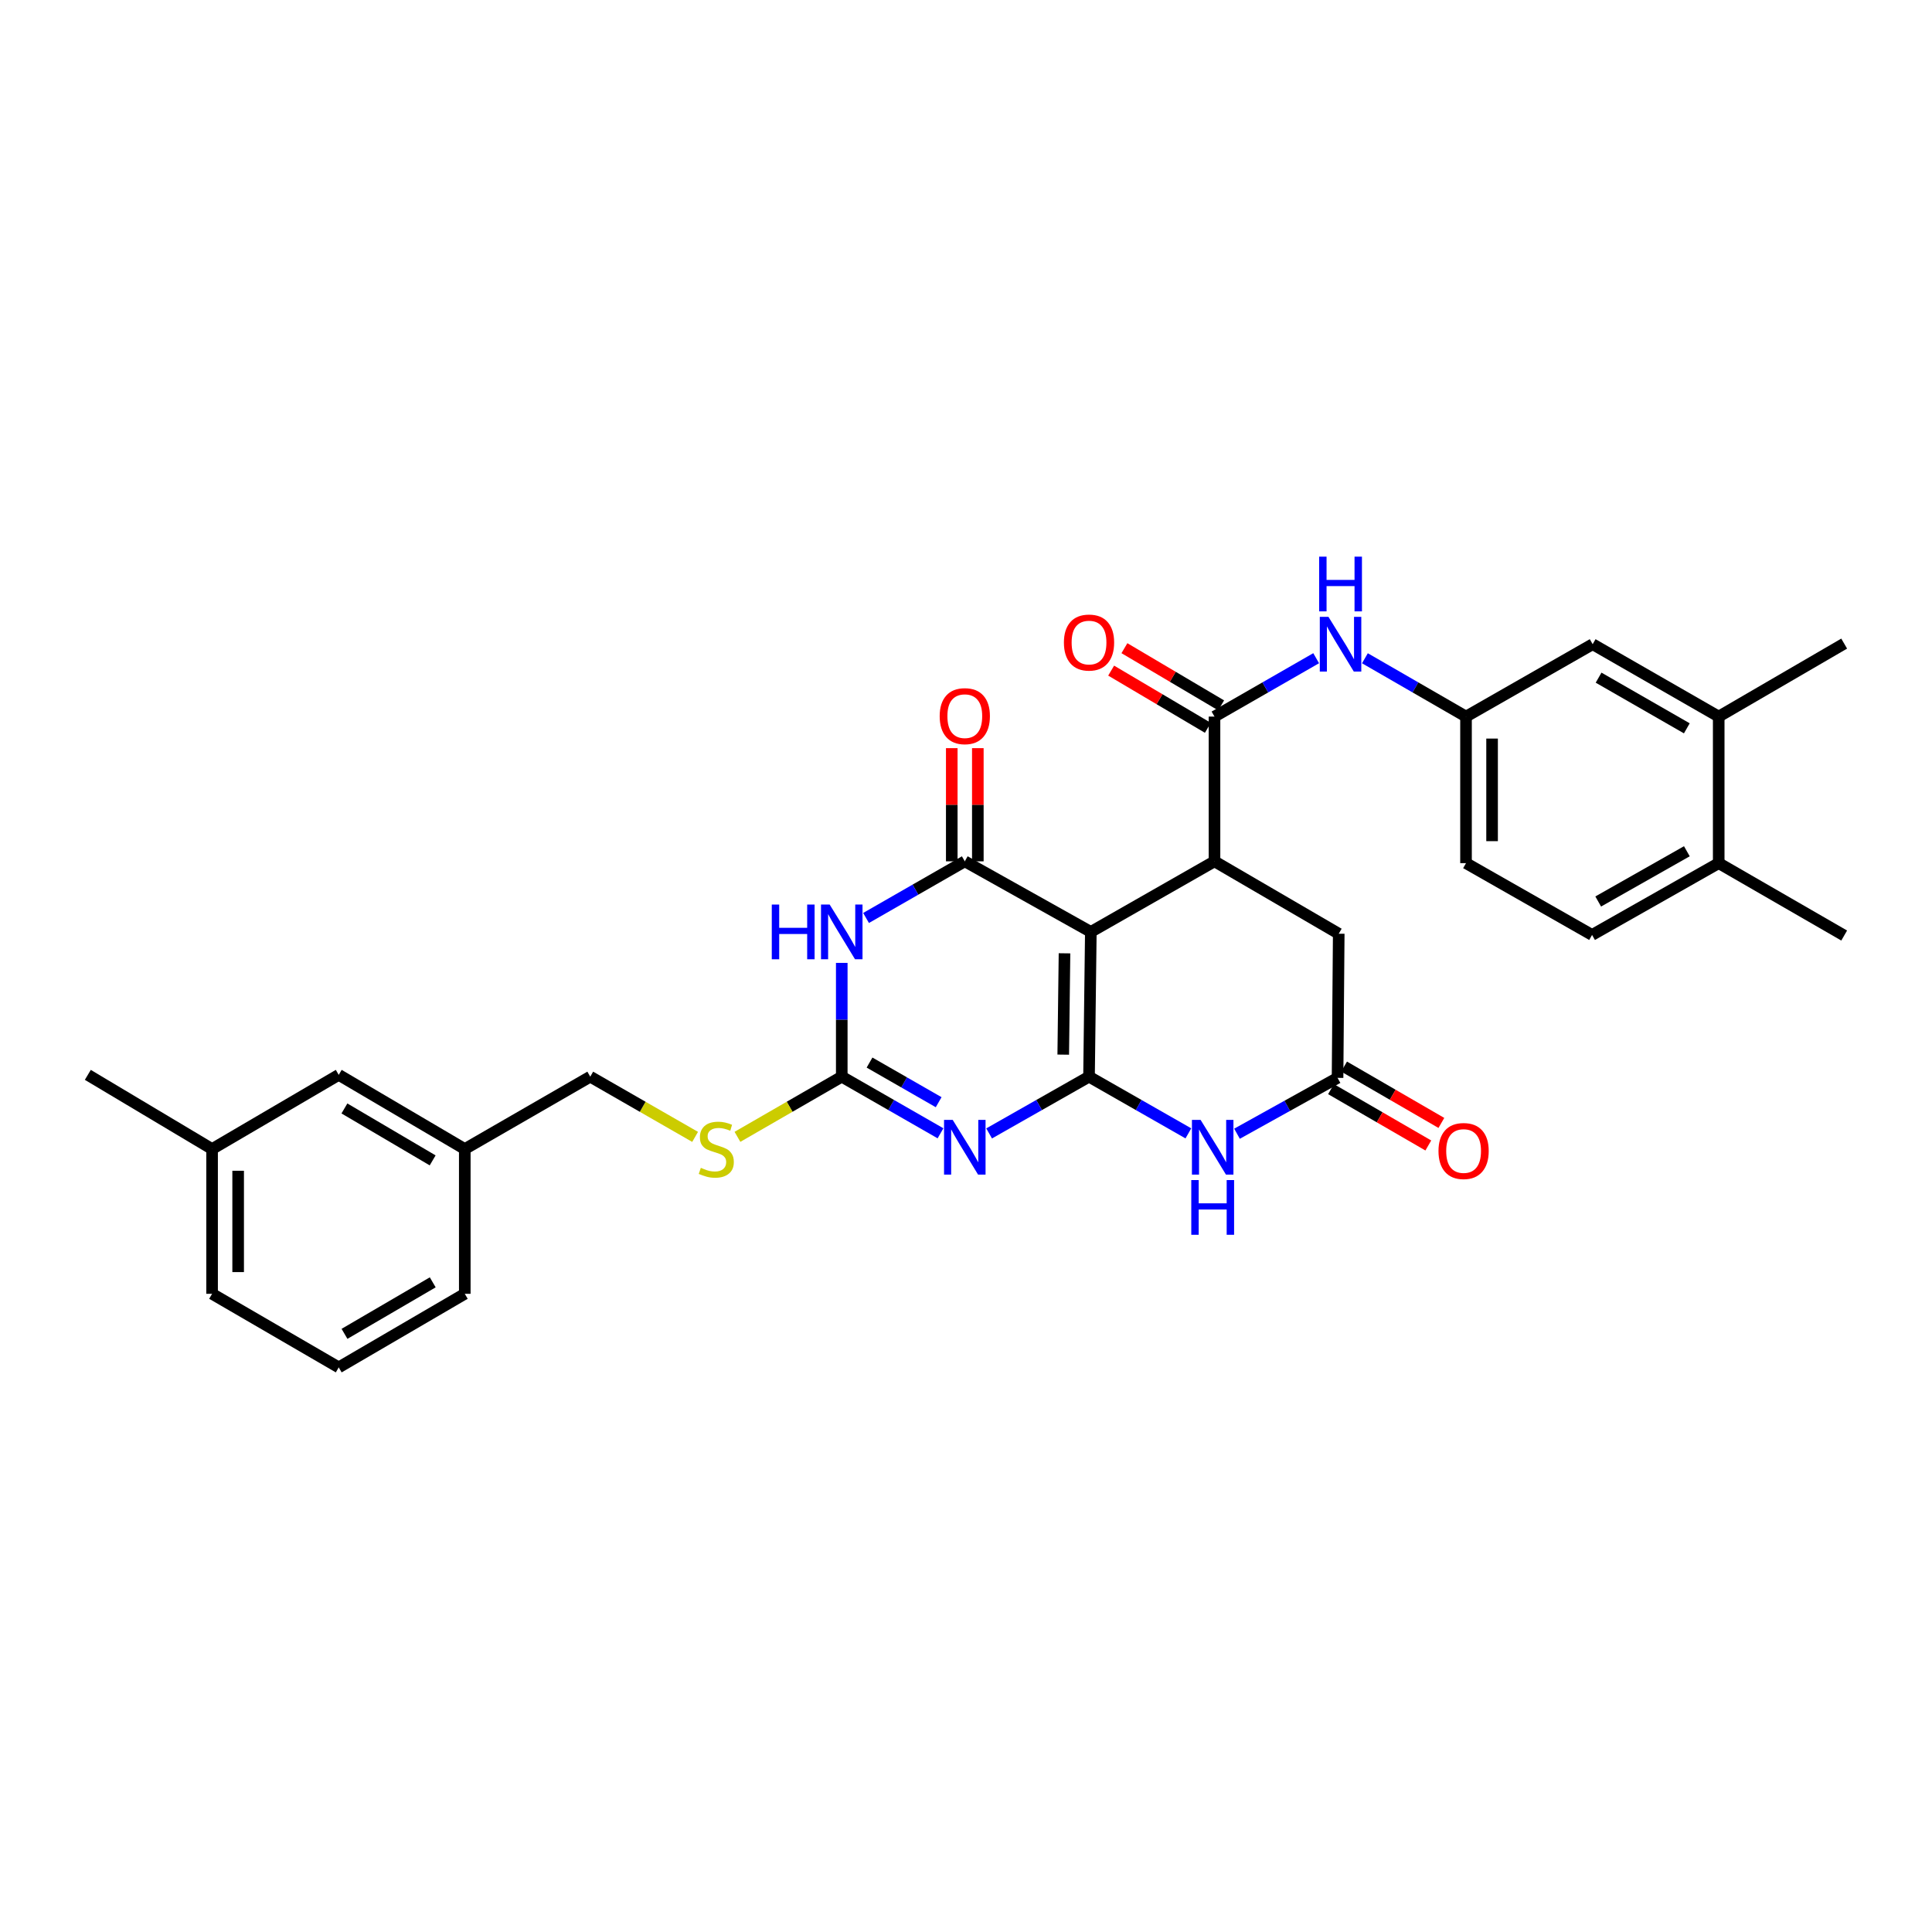 <?xml version='1.0' encoding='iso-8859-1'?>
<svg version='1.1' baseProfile='full'
              xmlns='http://www.w3.org/2000/svg'
                      xmlns:rdkit='http://www.rdkit.org/xml'
                      xmlns:xlink='http://www.w3.org/1999/xlink'
                  xml:space='preserve'
width='1000px' height='1000px' viewBox='0 0 1000 1000'>
<!-- END OF HEADER -->
<rect style='opacity:1.0;fill:#FFFFFF;stroke:none' width='1000' height='1000' x='0' y='0'> </rect>
<path class='bond-0' d='M 563.677,557.284 L 564.614,482.358' style='fill:none;fill-rule:evenodd;stroke:#000000;stroke-width:6px;stroke-linecap:butt;stroke-linejoin:miter;stroke-opacity:1' />
<path class='bond-0' d='M 550.329,545.876 L 550.985,493.428' style='fill:none;fill-rule:evenodd;stroke:#000000;stroke-width:6px;stroke-linecap:butt;stroke-linejoin:miter;stroke-opacity:1' />
<path class='bond-1' d='M 563.677,557.284 L 537.822,571.971' style='fill:none;fill-rule:evenodd;stroke:#000000;stroke-width:6px;stroke-linecap:butt;stroke-linejoin:miter;stroke-opacity:1' />
<path class='bond-1' d='M 537.822,571.971 L 511.967,586.658' style='fill:none;fill-rule:evenodd;stroke:#0000FF;stroke-width:6px;stroke-linecap:butt;stroke-linejoin:miter;stroke-opacity:1' />
<path class='bond-6' d='M 563.677,557.284 L 589.389,571.957' style='fill:none;fill-rule:evenodd;stroke:#000000;stroke-width:6px;stroke-linecap:butt;stroke-linejoin:miter;stroke-opacity:1' />
<path class='bond-6' d='M 589.389,571.957 L 615.102,586.629' style='fill:none;fill-rule:evenodd;stroke:#0000FF;stroke-width:6px;stroke-linecap:butt;stroke-linejoin:miter;stroke-opacity:1' />
<path class='bond-2' d='M 564.614,482.358 L 499.378,445.824' style='fill:none;fill-rule:evenodd;stroke:#000000;stroke-width:6px;stroke-linecap:butt;stroke-linejoin:miter;stroke-opacity:1' />
<path class='bond-5' d='M 564.614,482.358 L 628.621,445.824' style='fill:none;fill-rule:evenodd;stroke:#000000;stroke-width:6px;stroke-linecap:butt;stroke-linejoin:miter;stroke-opacity:1' />
<path class='bond-4' d='M 486.803,586.597 L 461.248,571.94' style='fill:none;fill-rule:evenodd;stroke:#0000FF;stroke-width:6px;stroke-linecap:butt;stroke-linejoin:miter;stroke-opacity:1' />
<path class='bond-4' d='M 461.248,571.94 L 435.693,557.284' style='fill:none;fill-rule:evenodd;stroke:#000000;stroke-width:6px;stroke-linecap:butt;stroke-linejoin:miter;stroke-opacity:1' />
<path class='bond-4' d='M 485.847,570.499 L 467.959,560.239' style='fill:none;fill-rule:evenodd;stroke:#0000FF;stroke-width:6px;stroke-linecap:butt;stroke-linejoin:miter;stroke-opacity:1' />
<path class='bond-4' d='M 467.959,560.239 L 450.071,549.979' style='fill:none;fill-rule:evenodd;stroke:#000000;stroke-width:6px;stroke-linecap:butt;stroke-linejoin:miter;stroke-opacity:1' />
<path class='bond-12' d='M 506.123,445.824 L 506.123,416.532' style='fill:none;fill-rule:evenodd;stroke:#000000;stroke-width:6px;stroke-linecap:butt;stroke-linejoin:miter;stroke-opacity:1' />
<path class='bond-12' d='M 506.123,416.532 L 506.123,387.239' style='fill:none;fill-rule:evenodd;stroke:#FF0000;stroke-width:6px;stroke-linecap:butt;stroke-linejoin:miter;stroke-opacity:1' />
<path class='bond-12' d='M 492.633,445.824 L 492.633,416.532' style='fill:none;fill-rule:evenodd;stroke:#000000;stroke-width:6px;stroke-linecap:butt;stroke-linejoin:miter;stroke-opacity:1' />
<path class='bond-12' d='M 492.633,416.532 L 492.633,387.239' style='fill:none;fill-rule:evenodd;stroke:#FF0000;stroke-width:6px;stroke-linecap:butt;stroke-linejoin:miter;stroke-opacity:1' />
<path class='bond-32' d='M 499.378,445.824 L 473.823,460.484' style='fill:none;fill-rule:evenodd;stroke:#000000;stroke-width:6px;stroke-linecap:butt;stroke-linejoin:miter;stroke-opacity:1' />
<path class='bond-32' d='M 473.823,460.484 L 448.269,475.144' style='fill:none;fill-rule:evenodd;stroke:#0000FF;stroke-width:6px;stroke-linecap:butt;stroke-linejoin:miter;stroke-opacity:1' />
<path class='bond-3' d='M 435.693,498.391 L 435.693,527.837' style='fill:none;fill-rule:evenodd;stroke:#0000FF;stroke-width:6px;stroke-linecap:butt;stroke-linejoin:miter;stroke-opacity:1' />
<path class='bond-3' d='M 435.693,527.837 L 435.693,557.284' style='fill:none;fill-rule:evenodd;stroke:#000000;stroke-width:6px;stroke-linecap:butt;stroke-linejoin:miter;stroke-opacity:1' />
<path class='bond-11' d='M 435.693,557.284 L 408.699,572.856' style='fill:none;fill-rule:evenodd;stroke:#000000;stroke-width:6px;stroke-linecap:butt;stroke-linejoin:miter;stroke-opacity:1' />
<path class='bond-11' d='M 408.699,572.856 L 381.704,588.427' style='fill:none;fill-rule:evenodd;stroke:#CCCC00;stroke-width:6px;stroke-linecap:butt;stroke-linejoin:miter;stroke-opacity:1' />
<path class='bond-7' d='M 628.621,445.824 L 628.621,370.906' style='fill:none;fill-rule:evenodd;stroke:#000000;stroke-width:6px;stroke-linecap:butt;stroke-linejoin:miter;stroke-opacity:1' />
<path class='bond-31' d='M 628.621,445.824 L 692.927,483.295' style='fill:none;fill-rule:evenodd;stroke:#000000;stroke-width:6px;stroke-linecap:butt;stroke-linejoin:miter;stroke-opacity:1' />
<path class='bond-8' d='M 640.272,586.815 L 666.293,572.356' style='fill:none;fill-rule:evenodd;stroke:#0000FF;stroke-width:6px;stroke-linecap:butt;stroke-linejoin:miter;stroke-opacity:1' />
<path class='bond-8' d='M 666.293,572.356 L 692.313,557.898' style='fill:none;fill-rule:evenodd;stroke:#000000;stroke-width:6px;stroke-linecap:butt;stroke-linejoin:miter;stroke-opacity:1' />
<path class='bond-9' d='M 628.621,370.906 L 654.932,355.795' style='fill:none;fill-rule:evenodd;stroke:#000000;stroke-width:6px;stroke-linecap:butt;stroke-linejoin:miter;stroke-opacity:1' />
<path class='bond-9' d='M 654.932,355.795 L 681.243,340.684' style='fill:none;fill-rule:evenodd;stroke:#0000FF;stroke-width:6px;stroke-linecap:butt;stroke-linejoin:miter;stroke-opacity:1' />
<path class='bond-15' d='M 632.054,365.101 L 607.025,350.299' style='fill:none;fill-rule:evenodd;stroke:#000000;stroke-width:6px;stroke-linecap:butt;stroke-linejoin:miter;stroke-opacity:1' />
<path class='bond-15' d='M 607.025,350.299 L 581.997,335.497' style='fill:none;fill-rule:evenodd;stroke:#FF0000;stroke-width:6px;stroke-linecap:butt;stroke-linejoin:miter;stroke-opacity:1' />
<path class='bond-15' d='M 625.187,376.711 L 600.159,361.91' style='fill:none;fill-rule:evenodd;stroke:#000000;stroke-width:6px;stroke-linecap:butt;stroke-linejoin:miter;stroke-opacity:1' />
<path class='bond-15' d='M 600.159,361.91 L 575.13,347.108' style='fill:none;fill-rule:evenodd;stroke:#FF0000;stroke-width:6px;stroke-linecap:butt;stroke-linejoin:miter;stroke-opacity:1' />
<path class='bond-10' d='M 692.313,557.898 L 692.927,483.295' style='fill:none;fill-rule:evenodd;stroke:#000000;stroke-width:6px;stroke-linecap:butt;stroke-linejoin:miter;stroke-opacity:1' />
<path class='bond-17' d='M 688.933,563.735 L 714.112,578.317' style='fill:none;fill-rule:evenodd;stroke:#000000;stroke-width:6px;stroke-linecap:butt;stroke-linejoin:miter;stroke-opacity:1' />
<path class='bond-17' d='M 714.112,578.317 L 739.291,592.899' style='fill:none;fill-rule:evenodd;stroke:#FF0000;stroke-width:6px;stroke-linecap:butt;stroke-linejoin:miter;stroke-opacity:1' />
<path class='bond-17' d='M 695.693,552.062 L 720.872,566.644' style='fill:none;fill-rule:evenodd;stroke:#000000;stroke-width:6px;stroke-linecap:butt;stroke-linejoin:miter;stroke-opacity:1' />
<path class='bond-17' d='M 720.872,566.644 L 746.052,581.226' style='fill:none;fill-rule:evenodd;stroke:#FF0000;stroke-width:6px;stroke-linecap:butt;stroke-linejoin:miter;stroke-opacity:1' />
<path class='bond-14' d='M 706.479,340.714 L 732.643,355.81' style='fill:none;fill-rule:evenodd;stroke:#0000FF;stroke-width:6px;stroke-linecap:butt;stroke-linejoin:miter;stroke-opacity:1' />
<path class='bond-14' d='M 732.643,355.81 L 758.808,370.906' style='fill:none;fill-rule:evenodd;stroke:#000000;stroke-width:6px;stroke-linecap:butt;stroke-linejoin:miter;stroke-opacity:1' />
<path class='bond-21' d='M 359.789,588.452 L 332.651,572.868' style='fill:none;fill-rule:evenodd;stroke:#CCCC00;stroke-width:6px;stroke-linecap:butt;stroke-linejoin:miter;stroke-opacity:1' />
<path class='bond-21' d='M 332.651,572.868 L 305.514,557.284' style='fill:none;fill-rule:evenodd;stroke:#000000;stroke-width:6px;stroke-linecap:butt;stroke-linejoin:miter;stroke-opacity:1' />
<path class='bond-13' d='M 889.602,370.906 L 824.358,333.436' style='fill:none;fill-rule:evenodd;stroke:#000000;stroke-width:6px;stroke-linecap:butt;stroke-linejoin:miter;stroke-opacity:1' />
<path class='bond-13' d='M 873.097,376.983 L 827.427,350.754' style='fill:none;fill-rule:evenodd;stroke:#000000;stroke-width:6px;stroke-linecap:butt;stroke-linejoin:miter;stroke-opacity:1' />
<path class='bond-26' d='M 889.602,370.906 L 954.545,333.128' style='fill:none;fill-rule:evenodd;stroke:#000000;stroke-width:6px;stroke-linecap:butt;stroke-linejoin:miter;stroke-opacity:1' />
<path class='bond-34' d='M 889.602,370.906 L 889.602,446.761' style='fill:none;fill-rule:evenodd;stroke:#000000;stroke-width:6px;stroke-linecap:butt;stroke-linejoin:miter;stroke-opacity:1' />
<path class='bond-16' d='M 758.808,370.906 L 824.358,333.436' style='fill:none;fill-rule:evenodd;stroke:#000000;stroke-width:6px;stroke-linecap:butt;stroke-linejoin:miter;stroke-opacity:1' />
<path class='bond-20' d='M 758.808,370.906 L 758.808,446.761' style='fill:none;fill-rule:evenodd;stroke:#000000;stroke-width:6px;stroke-linecap:butt;stroke-linejoin:miter;stroke-opacity:1' />
<path class='bond-20' d='M 772.297,382.284 L 772.297,435.383' style='fill:none;fill-rule:evenodd;stroke:#000000;stroke-width:6px;stroke-linecap:butt;stroke-linejoin:miter;stroke-opacity:1' />
<path class='bond-18' d='M 889.602,446.761 L 824.051,483.924' style='fill:none;fill-rule:evenodd;stroke:#000000;stroke-width:6px;stroke-linecap:butt;stroke-linejoin:miter;stroke-opacity:1' />
<path class='bond-18' d='M 873.116,440.601 L 827.231,466.615' style='fill:none;fill-rule:evenodd;stroke:#000000;stroke-width:6px;stroke-linecap:butt;stroke-linejoin:miter;stroke-opacity:1' />
<path class='bond-27' d='M 889.602,446.761 L 954.545,484.231' style='fill:none;fill-rule:evenodd;stroke:#000000;stroke-width:6px;stroke-linecap:butt;stroke-linejoin:miter;stroke-opacity:1' />
<path class='bond-19' d='M 824.051,483.924 L 758.808,446.761' style='fill:none;fill-rule:evenodd;stroke:#000000;stroke-width:6px;stroke-linecap:butt;stroke-linejoin:miter;stroke-opacity:1' />
<path class='bond-23' d='M 305.514,557.284 L 240.57,594.746' style='fill:none;fill-rule:evenodd;stroke:#000000;stroke-width:6px;stroke-linecap:butt;stroke-linejoin:miter;stroke-opacity:1' />
<path class='bond-22' d='M 175.327,556.347 L 240.57,594.746' style='fill:none;fill-rule:evenodd;stroke:#000000;stroke-width:6px;stroke-linecap:butt;stroke-linejoin:miter;stroke-opacity:1' />
<path class='bond-22' d='M 178.271,573.732 L 223.942,600.612' style='fill:none;fill-rule:evenodd;stroke:#000000;stroke-width:6px;stroke-linecap:butt;stroke-linejoin:miter;stroke-opacity:1' />
<path class='bond-24' d='M 175.327,556.347 L 109.776,594.746' style='fill:none;fill-rule:evenodd;stroke:#000000;stroke-width:6px;stroke-linecap:butt;stroke-linejoin:miter;stroke-opacity:1' />
<path class='bond-28' d='M 240.57,594.746 L 240.57,669.672' style='fill:none;fill-rule:evenodd;stroke:#000000;stroke-width:6px;stroke-linecap:butt;stroke-linejoin:miter;stroke-opacity:1' />
<path class='bond-30' d='M 109.776,594.746 L 45.455,556.347' style='fill:none;fill-rule:evenodd;stroke:#000000;stroke-width:6px;stroke-linecap:butt;stroke-linejoin:miter;stroke-opacity:1' />
<path class='bond-33' d='M 109.776,594.746 L 109.776,669.672' style='fill:none;fill-rule:evenodd;stroke:#000000;stroke-width:6px;stroke-linecap:butt;stroke-linejoin:miter;stroke-opacity:1' />
<path class='bond-33' d='M 123.265,605.985 L 123.265,658.433' style='fill:none;fill-rule:evenodd;stroke:#000000;stroke-width:6px;stroke-linecap:butt;stroke-linejoin:miter;stroke-opacity:1' />
<path class='bond-25' d='M 175.327,707.757 L 240.57,669.672' style='fill:none;fill-rule:evenodd;stroke:#000000;stroke-width:6px;stroke-linecap:butt;stroke-linejoin:miter;stroke-opacity:1' />
<path class='bond-25' d='M 178.313,690.395 L 223.983,663.735' style='fill:none;fill-rule:evenodd;stroke:#000000;stroke-width:6px;stroke-linecap:butt;stroke-linejoin:miter;stroke-opacity:1' />
<path class='bond-29' d='M 175.327,707.757 L 109.776,669.672' style='fill:none;fill-rule:evenodd;stroke:#000000;stroke-width:6px;stroke-linecap:butt;stroke-linejoin:miter;stroke-opacity:1' />
<path  class='atom-2' d='M 493.118 579.65
L 502.398 594.65
Q 503.318 596.13, 504.798 598.81
Q 506.278 601.49, 506.358 601.65
L 506.358 579.65
L 510.118 579.65
L 510.118 607.97
L 506.238 607.97
L 496.278 591.57
Q 495.118 589.65, 493.878 587.45
Q 492.678 585.25, 492.318 584.57
L 492.318 607.97
L 488.638 607.97
L 488.638 579.65
L 493.118 579.65
' fill='#0000FF'/>
<path  class='atom-4' d='M 399.473 468.198
L 403.313 468.198
L 403.313 480.238
L 417.793 480.238
L 417.793 468.198
L 421.633 468.198
L 421.633 496.518
L 417.793 496.518
L 417.793 483.438
L 403.313 483.438
L 403.313 496.518
L 399.473 496.518
L 399.473 468.198
' fill='#0000FF'/>
<path  class='atom-4' d='M 429.433 468.198
L 438.713 483.198
Q 439.633 484.678, 441.113 487.358
Q 442.593 490.038, 442.673 490.198
L 442.673 468.198
L 446.433 468.198
L 446.433 496.518
L 442.553 496.518
L 432.593 480.118
Q 431.433 478.198, 430.193 475.998
Q 428.993 473.798, 428.633 473.118
L 428.633 496.518
L 424.953 496.518
L 424.953 468.198
L 429.433 468.198
' fill='#0000FF'/>
<path  class='atom-7' d='M 621.424 579.65
L 630.704 594.65
Q 631.624 596.13, 633.104 598.81
Q 634.584 601.49, 634.664 601.65
L 634.664 579.65
L 638.424 579.65
L 638.424 607.97
L 634.544 607.97
L 624.584 591.57
Q 623.424 589.65, 622.184 587.45
Q 620.984 585.25, 620.624 584.57
L 620.624 607.97
L 616.944 607.97
L 616.944 579.65
L 621.424 579.65
' fill='#0000FF'/>
<path  class='atom-7' d='M 616.604 610.802
L 620.444 610.802
L 620.444 622.842
L 634.924 622.842
L 634.924 610.802
L 638.764 610.802
L 638.764 639.122
L 634.924 639.122
L 634.924 626.042
L 620.444 626.042
L 620.444 639.122
L 616.604 639.122
L 616.604 610.802
' fill='#0000FF'/>
<path  class='atom-10' d='M 687.604 319.276
L 696.884 334.276
Q 697.804 335.756, 699.284 338.436
Q 700.764 341.116, 700.844 341.276
L 700.844 319.276
L 704.604 319.276
L 704.604 347.596
L 700.724 347.596
L 690.764 331.196
Q 689.604 329.276, 688.364 327.076
Q 687.164 324.876, 686.804 324.196
L 686.804 347.596
L 683.124 347.596
L 683.124 319.276
L 687.604 319.276
' fill='#0000FF'/>
<path  class='atom-10' d='M 682.784 288.124
L 686.624 288.124
L 686.624 300.164
L 701.104 300.164
L 701.104 288.124
L 704.944 288.124
L 704.944 316.444
L 701.104 316.444
L 701.104 303.364
L 686.624 303.364
L 686.624 316.444
L 682.784 316.444
L 682.784 288.124
' fill='#0000FF'/>
<path  class='atom-12' d='M 362.75 604.466
Q 363.07 604.586, 364.39 605.146
Q 365.71 605.706, 367.15 606.066
Q 368.63 606.386, 370.07 606.386
Q 372.75 606.386, 374.31 605.106
Q 375.87 603.786, 375.87 601.506
Q 375.87 599.946, 375.07 598.986
Q 374.31 598.026, 373.11 597.506
Q 371.91 596.986, 369.91 596.386
Q 367.39 595.626, 365.87 594.906
Q 364.39 594.186, 363.31 592.666
Q 362.27 591.146, 362.27 588.586
Q 362.27 585.026, 364.67 582.826
Q 367.11 580.626, 371.91 580.626
Q 375.19 580.626, 378.91 582.186
L 377.99 585.266
Q 374.59 583.866, 372.03 583.866
Q 369.27 583.866, 367.75 585.026
Q 366.23 586.146, 366.27 588.106
Q 366.27 589.626, 367.03 590.546
Q 367.83 591.466, 368.95 591.986
Q 370.11 592.506, 372.03 593.106
Q 374.59 593.906, 376.11 594.706
Q 377.63 595.506, 378.71 597.146
Q 379.83 598.746, 379.83 601.506
Q 379.83 605.426, 377.19 607.546
Q 374.59 609.626, 370.23 609.626
Q 367.71 609.626, 365.79 609.066
Q 363.91 608.546, 361.67 607.626
L 362.75 604.466
' fill='#CCCC00'/>
<path  class='atom-13' d='M 486.378 370.679
Q 486.378 363.879, 489.738 360.079
Q 493.098 356.279, 499.378 356.279
Q 505.658 356.279, 509.018 360.079
Q 512.378 363.879, 512.378 370.679
Q 512.378 377.559, 508.978 381.479
Q 505.578 385.359, 499.378 385.359
Q 493.138 385.359, 489.738 381.479
Q 486.378 377.599, 486.378 370.679
M 499.378 382.159
Q 503.698 382.159, 506.018 379.279
Q 508.378 376.359, 508.378 370.679
Q 508.378 365.119, 506.018 362.319
Q 503.698 359.479, 499.378 359.479
Q 495.058 359.479, 492.698 362.279
Q 490.378 365.079, 490.378 370.679
Q 490.378 376.399, 492.698 379.279
Q 495.058 382.159, 499.378 382.159
' fill='#FF0000'/>
<path  class='atom-16' d='M 550.677 332.579
Q 550.677 325.779, 554.037 321.979
Q 557.397 318.179, 563.677 318.179
Q 569.957 318.179, 573.317 321.979
Q 576.677 325.779, 576.677 332.579
Q 576.677 339.459, 573.277 343.379
Q 569.877 347.259, 563.677 347.259
Q 557.437 347.259, 554.037 343.379
Q 550.677 339.499, 550.677 332.579
M 563.677 344.059
Q 567.997 344.059, 570.317 341.179
Q 572.677 338.259, 572.677 332.579
Q 572.677 327.019, 570.317 324.219
Q 567.997 321.379, 563.677 321.379
Q 559.357 321.379, 556.997 324.179
Q 554.677 326.979, 554.677 332.579
Q 554.677 338.299, 556.997 341.179
Q 559.357 344.059, 563.677 344.059
' fill='#FF0000'/>
<path  class='atom-18' d='M 744.556 595.763
Q 744.556 588.963, 747.916 585.163
Q 751.276 581.363, 757.556 581.363
Q 763.836 581.363, 767.196 585.163
Q 770.556 588.963, 770.556 595.763
Q 770.556 602.643, 767.156 606.563
Q 763.756 610.443, 757.556 610.443
Q 751.316 610.443, 747.916 606.563
Q 744.556 602.683, 744.556 595.763
M 757.556 607.243
Q 761.876 607.243, 764.196 604.363
Q 766.556 601.443, 766.556 595.763
Q 766.556 590.203, 764.196 587.403
Q 761.876 584.563, 757.556 584.563
Q 753.236 584.563, 750.876 587.363
Q 748.556 590.163, 748.556 595.763
Q 748.556 601.483, 750.876 604.363
Q 753.236 607.243, 757.556 607.243
' fill='#FF0000'/>
</svg>
